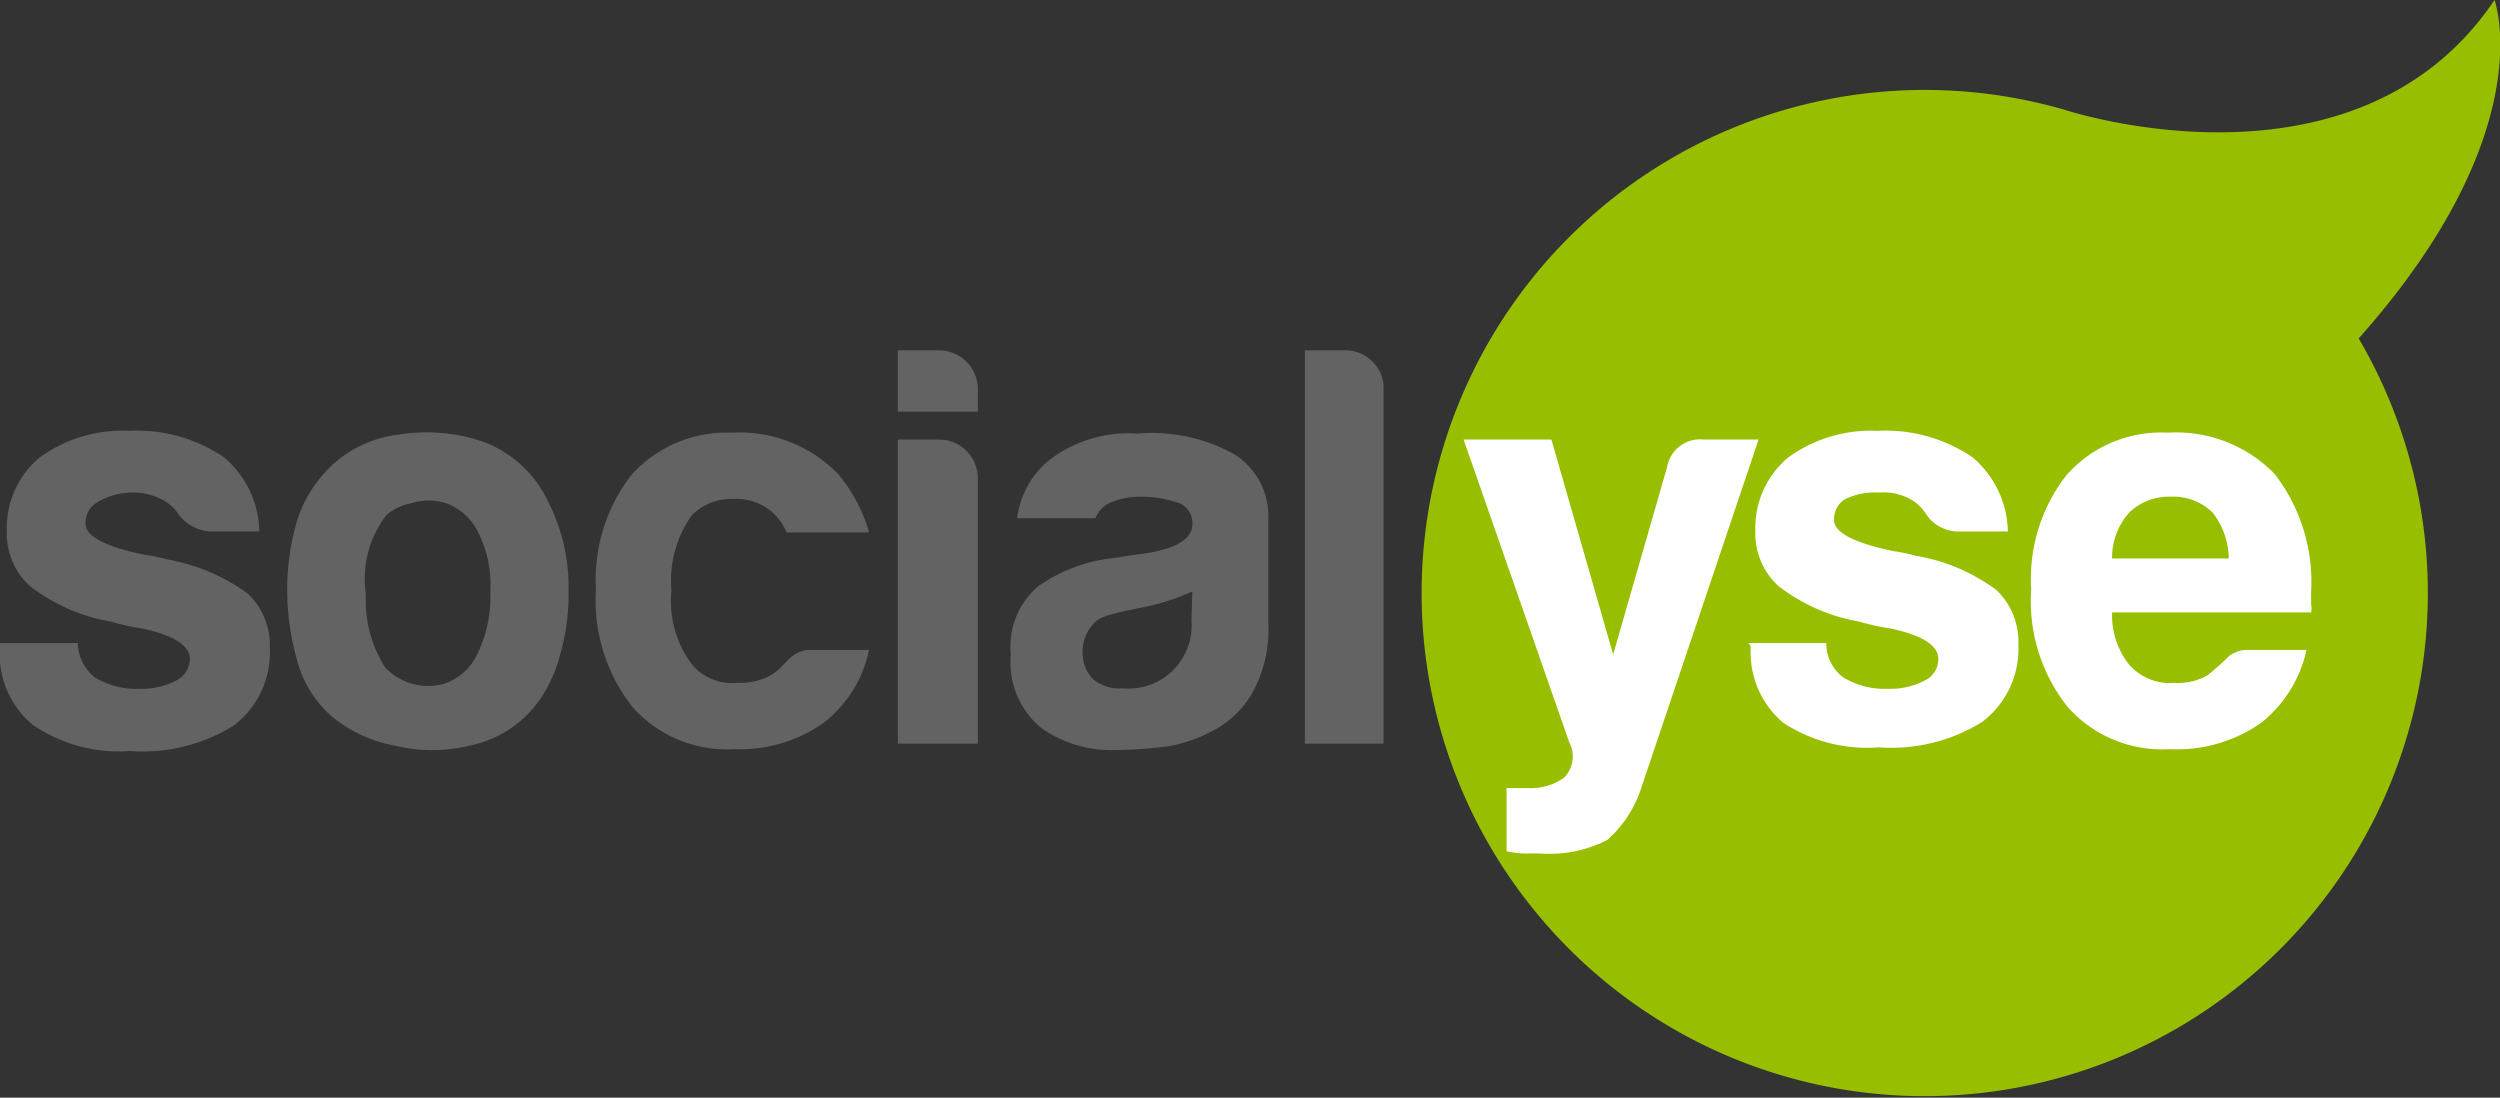 <svg xmlns="http://www.w3.org/2000/svg" width="54.66" height="24" viewBox="0 0 54.66 24"><rect x="0" y="0" width="54.66" height="24" fill="#333333" stroke="none"/><title>socialyse</title><g id="Capa_2" data-name="Capa 2"><g id="Capa_1-2" data-name="Capa 1"><path d="M51.57,7.4h0a11,11,0,1,1-6.43-5h0S51.5,4.51,54.54,0C54.54,0,55.6,2.87,51.57,7.4Z" style="fill:#97bf00"/><path d="M0,14.06H1.7a1,1,0,0,0,.37.75,1.77,1.77,0,0,0,1,.25,1.61,1.61,0,0,0,.78-.18.52.52,0,0,0,.3-.47c0-.3-.35-.52-1.05-.67a4.88,4.88,0,0,1-.68-.15,4,4,0,0,1-1.77-.78,1.55,1.55,0,0,1-.5-1.2A2,2,0,0,1,.87,10a3.08,3.08,0,0,1,1.95-.58A3.38,3.38,0,0,1,4.9,10a2.18,2.18,0,0,1,.77,1.62H4.6a.94.94,0,0,1-.73-.42.82.82,0,0,0-.2-.2,1.33,1.33,0,0,0-.82-.23A1.48,1.48,0,0,0,2.1,11a.51.51,0,0,0-.23.45c0,.27.43.51,1.3.68a3.73,3.73,0,0,1,.48.1,4.24,4.24,0,0,1,1.77.75,1.57,1.57,0,0,1,.48,1.2,2,2,0,0,1-.8,1.69,3.77,3.77,0,0,1-2.25.55,3.34,3.34,0,0,1-2.13-.57A2,2,0,0,1,0,14.14Z" style="fill:#636363"/><path d="M7.25,15.66a2.46,2.46,0,0,1-.75-1.21,5.6,5.6,0,0,1-.22-1.59,5.22,5.22,0,0,1,.18-1.35,2.79,2.79,0,0,1,.59-1.12A2.58,2.58,0,0,1,8.73,9.5a3.84,3.84,0,0,1,1.84.16A2.55,2.55,0,0,1,12,11a4.07,4.07,0,0,1,.43,1.93,4.6,4.6,0,0,1-.18,1.37,3.11,3.11,0,0,1-.45,1,2.47,2.47,0,0,1-1.52,1,3.45,3.45,0,0,1-1.66,0A3,3,0,0,1,7.25,15.66Zm1.2-4.4A2.29,2.29,0,0,0,8,13a2.71,2.71,0,0,0,.42,1.59,1.29,1.29,0,0,0,1.29.36,1.23,1.23,0,0,0,.68-.56,2.84,2.84,0,0,0,.33-1.45,2.55,2.55,0,0,0-.29-1.35A1.26,1.26,0,0,0,9.75,11,1.28,1.28,0,0,0,9,11,1.21,1.21,0,0,0,8.45,11.26Z" style="fill:#636363"/><path d="M17.75,14.21H19A2.71,2.71,0,0,1,18,15.81a3.18,3.18,0,0,1-1.95.57,2.76,2.76,0,0,1-2.22-.92,3.77,3.77,0,0,1-.8-2.57,3.74,3.74,0,0,1,.77-2.5A2.8,2.8,0,0,1,16,9.46a3,3,0,0,1,2.32.9A3.37,3.37,0,0,1,19,11.64H17.2a1.31,1.31,0,0,0-.25-.38,1.19,1.19,0,0,0-.92-.35,1.22,1.22,0,0,0-.9.35,2.47,2.47,0,0,0-.45,1.65,2.31,2.31,0,0,0,.45,1.62,1.16,1.16,0,0,0,1,.4,1.39,1.39,0,0,0,.73-.17,1.29,1.29,0,0,0,.27-.23s.1-.11.2-.19A.65.65,0,0,1,17.75,14.21Z" style="fill:#636363"/><path d="M19.63,7.66h.9a.85.85,0,0,1,.85.85V9H19.63Zm0,1.95h.9a.85.85,0,0,1,.85.85v5.8H19.63Z" style="fill:#636363"/><path d="M26.47,16a3,3,0,0,1-1.12.34,10.19,10.19,0,0,1-1,.06,2.66,2.66,0,0,1-1.58-.48,1.86,1.86,0,0,1-.67-1.61,1.73,1.73,0,0,1,.61-1.5,3.54,3.54,0,0,1,1.56-.6c.08,0,.55-.09.7-.1.73-.1,1.1-.32,1.1-.65a.47.47,0,0,0-.39-.49,2.37,2.37,0,0,0-.71-.11,1.72,1.72,0,0,0-.62.1.64.64,0,0,0-.4.37H22.24a1.94,1.94,0,0,1,.7-1.27,2.85,2.85,0,0,1,1.93-.58A3.69,3.69,0,0,1,27,9.94a1.59,1.59,0,0,1,.73,1.4v2.27a2.86,2.86,0,0,1-.36,1.56A2.13,2.13,0,0,1,26.47,16Zm-.4-3.07a4.61,4.61,0,0,1-1,.33l-.57.12c-.3.08-.5.11-.65.33a.88.88,0,0,0-.18.55.81.81,0,0,0,.23.59.91.91,0,0,0,.65.2,1.38,1.38,0,0,0,1.5-1.49Z" style="fill:#636363"/><path d="M28.53,7.66h.9A.81.81,0,0,1,30,7.9a.78.78,0,0,1,.25.59v7.77H28.53Z" style="fill:#636363"/><path d="M32.94,18.61V17.23h.47A1.24,1.24,0,0,0,34.2,17a.66.66,0,0,0,.11-.77L32,9.61h1.92l1.35,4.7,1.18-4.1a.73.73,0,0,1,.8-.6h1.2l-2.55,7.57a2.62,2.62,0,0,1-.75,1.18,2.75,2.75,0,0,1-1.48.3H33.3A2,2,0,0,1,32.94,18.61Z" style="fill:#fff"/><path d="M38.23,14.06h1.7a.92.92,0,0,0,.37.75,1.77,1.77,0,0,0,1,.25,1.61,1.61,0,0,0,.78-.18.52.52,0,0,0,.3-.47c0-.3-.35-.52-1.05-.67a4.88,4.88,0,0,1-.68-.15,4,4,0,0,1-1.77-.78,1.55,1.55,0,0,1-.5-1.2A2,2,0,0,1,39.1,10a3.08,3.08,0,0,1,1.95-.58,3.38,3.38,0,0,1,2.08.58,2.18,2.18,0,0,1,.77,1.62H42.83a.84.84,0,0,1-.73-.4,1.14,1.14,0,0,0-.2-.22,1.2,1.2,0,0,0-.82-.23,1.45,1.45,0,0,0-.75.15.51.51,0,0,0-.23.45c0,.27.43.5,1.3.68a3.73,3.73,0,0,1,.48.1,4.11,4.11,0,0,1,1.77.75,1.57,1.57,0,0,1,.48,1.2,2,2,0,0,1-.8,1.69,3.77,3.77,0,0,1-2.25.55A3.34,3.34,0,0,1,39,15.81a2,2,0,0,1-.72-1.67Z" style="fill:#fff"/><path d="M49.18,14.21h1.25a2.8,2.8,0,0,1-1,1.6,3.22,3.22,0,0,1-2,.57,2.76,2.76,0,0,1-2.22-.92,3.72,3.72,0,0,1-.8-2.57,3.69,3.69,0,0,1,.77-2.5,2.76,2.76,0,0,1,2.22-.93,3,3,0,0,1,2.33.9,3.85,3.85,0,0,1,.8,2.58v.27a.42.42,0,0,1,0,.18H46.18a1.72,1.72,0,0,0,.37,1.14,1.19,1.19,0,0,0,1,.4,1.26,1.26,0,0,0,.72-.17,5.76,5.76,0,0,0,.47-.42A.68.68,0,0,1,49.18,14.21Zm-3-2h2.55a1.67,1.67,0,0,0-.35-1,1.23,1.23,0,0,0-.93-.35,1.25,1.25,0,0,0-.9.35A1.48,1.48,0,0,0,46.18,12.26Z" style="fill:#fff"/></g></g></svg>